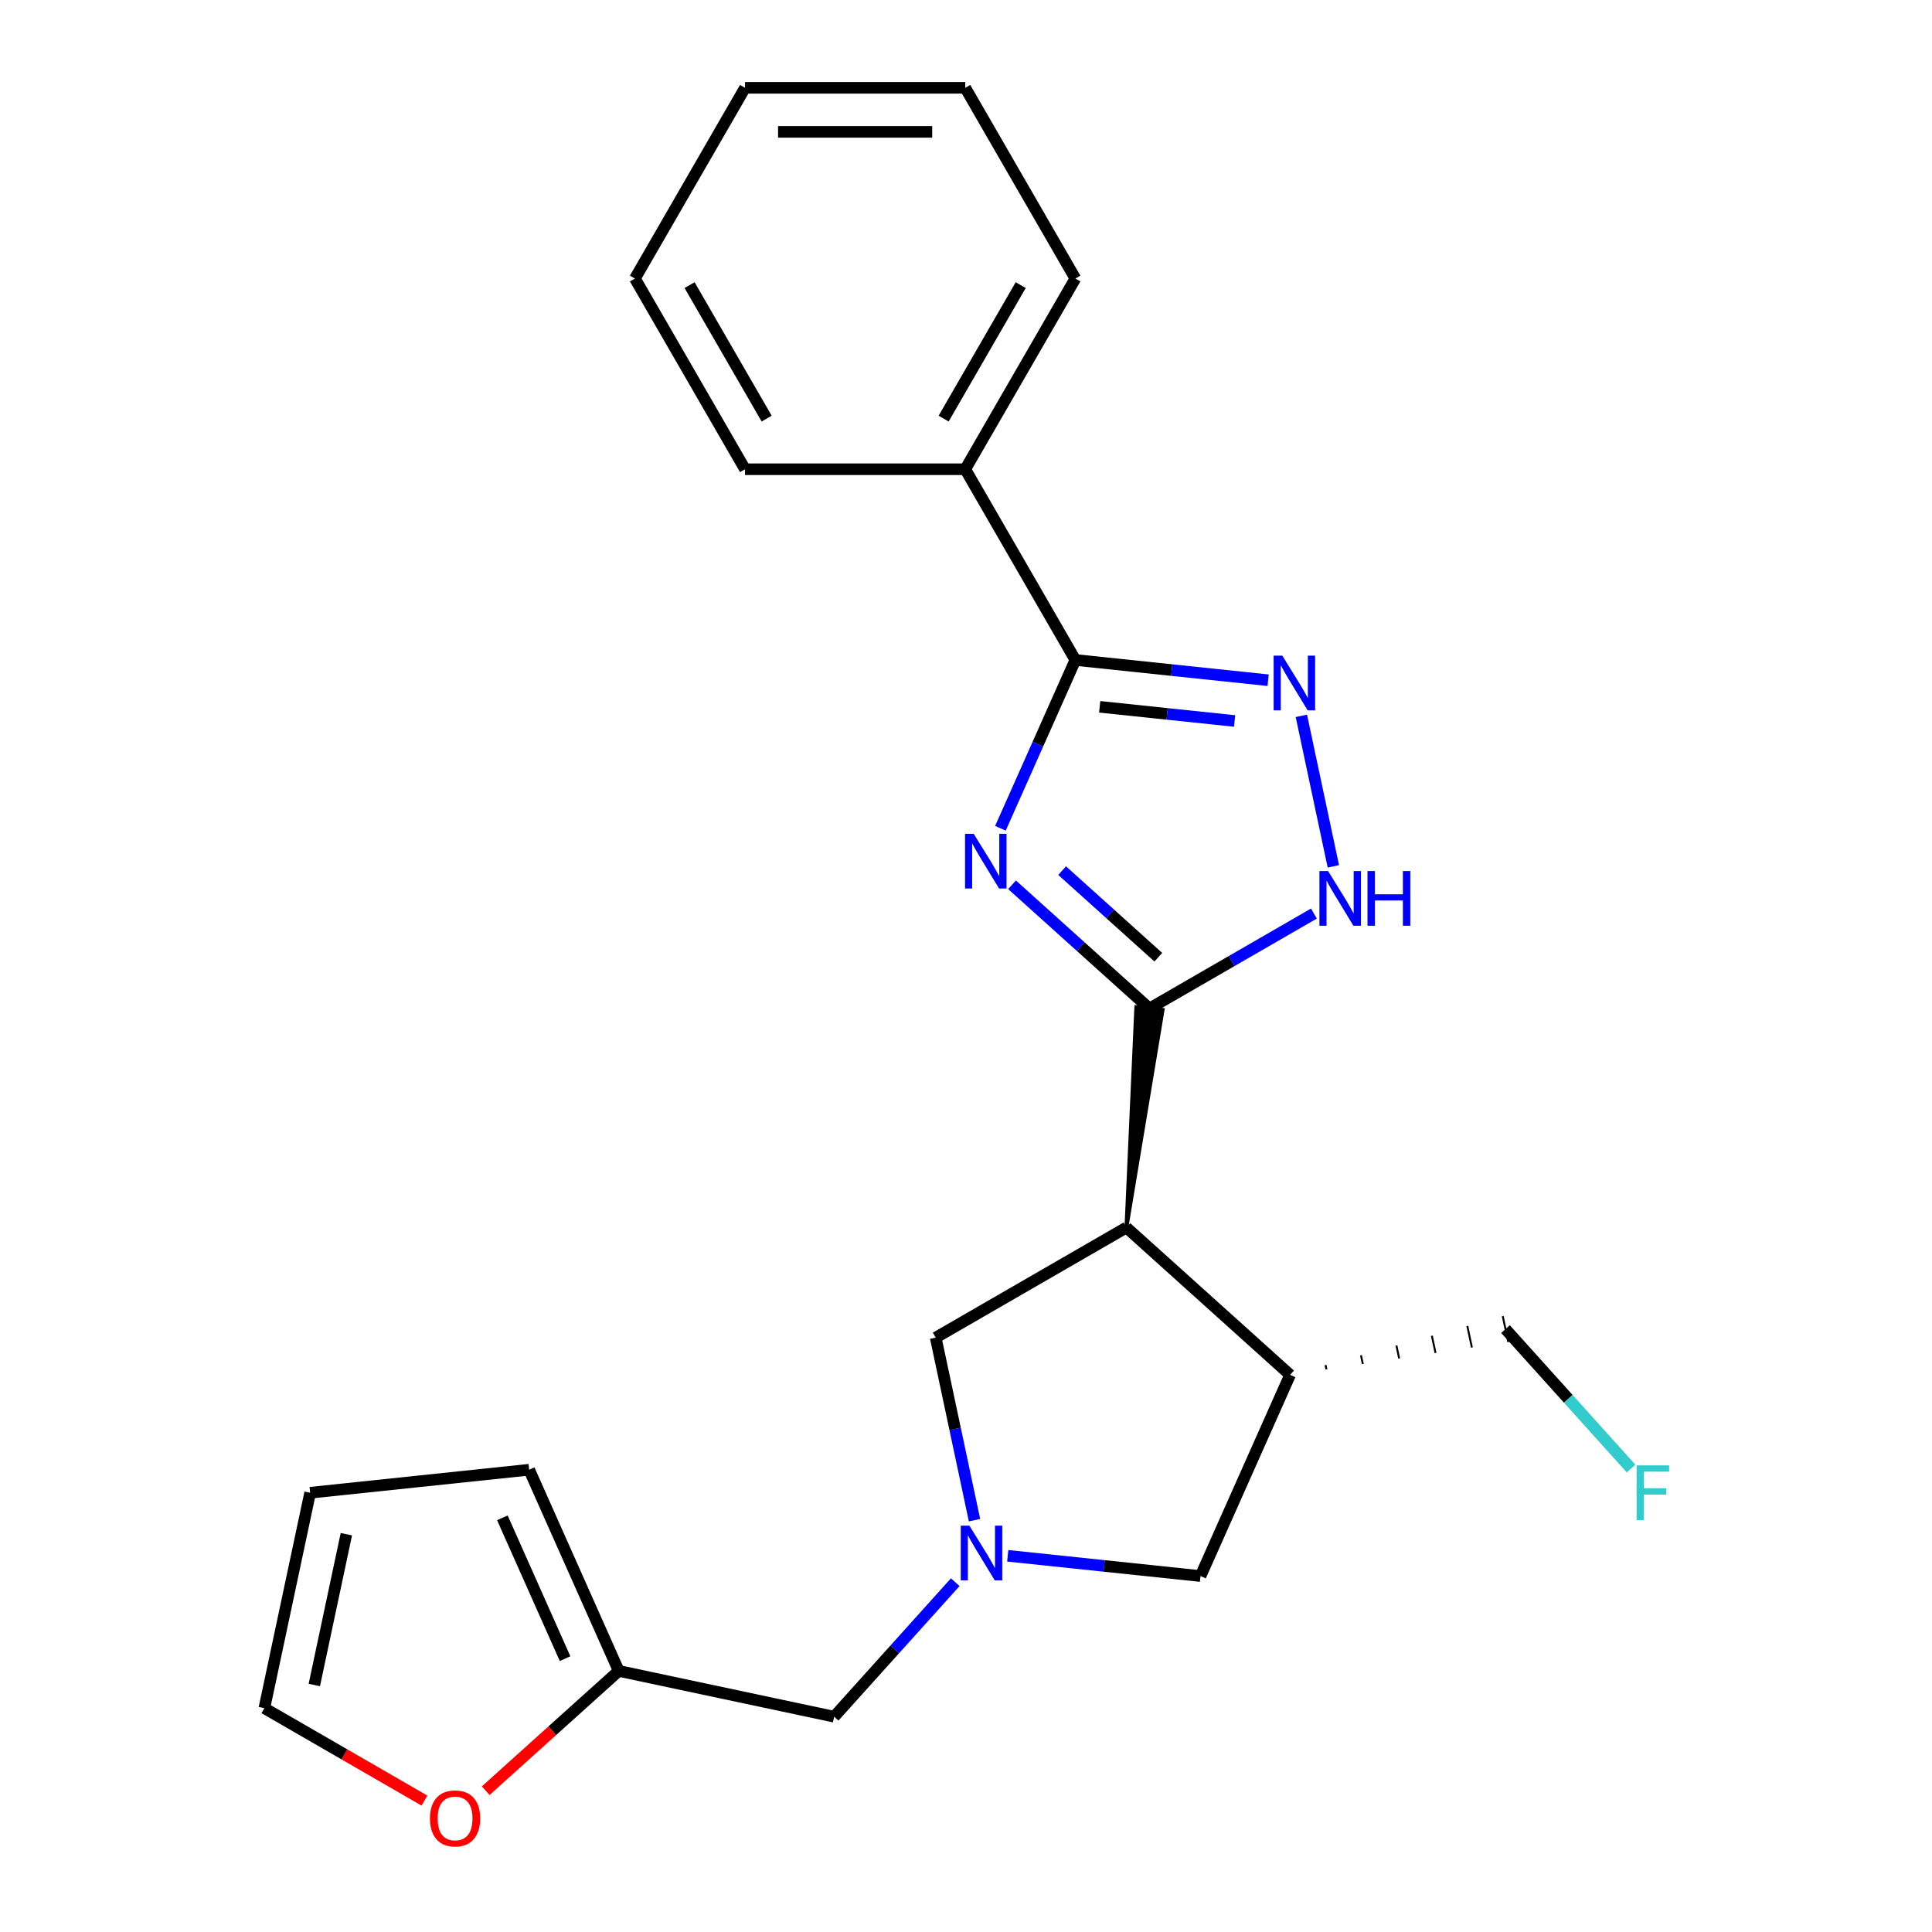 <?xml version='1.0' encoding='iso-8859-1'?>
<svg version='1.1' baseProfile='full'
              xmlns='http://www.w3.org/2000/svg'
                      xmlns:rdkit='http://www.rdkit.org/xml'
                      xmlns:xlink='http://www.w3.org/1999/xlink'
                  xml:space='preserve'
width='1000px' height='1000px' viewBox='0 0 1000 1000'>
<!-- END OF HEADER -->
<rect style='opacity:1.0;fill:#FFFFFF;stroke:none' width='1000' height='1000' x='0' y='0'> </rect>
<path class='bond-0' d='M 523.835,457.966 L 559.394,489.983' style='fill:none;fill-rule:evenodd;stroke:#0000FF;stroke-width:6px;stroke-linecap:butt;stroke-linejoin:miter;stroke-opacity:1' />
<path class='bond-0' d='M 559.394,489.983 L 594.953,522.001' style='fill:none;fill-rule:evenodd;stroke:#000000;stroke-width:6px;stroke-linecap:butt;stroke-linejoin:miter;stroke-opacity:1' />
<path class='bond-0' d='M 549.757,450.629 L 574.649,473.042' style='fill:none;fill-rule:evenodd;stroke:#0000FF;stroke-width:6px;stroke-linecap:butt;stroke-linejoin:miter;stroke-opacity:1' />
<path class='bond-0' d='M 574.649,473.042 L 599.54,495.454' style='fill:none;fill-rule:evenodd;stroke:#000000;stroke-width:6px;stroke-linecap:butt;stroke-linejoin:miter;stroke-opacity:1' />
<path class='bond-2' d='M 517.819,428.72 L 537.213,385.159' style='fill:none;fill-rule:evenodd;stroke:#0000FF;stroke-width:6px;stroke-linecap:butt;stroke-linejoin:miter;stroke-opacity:1' />
<path class='bond-2' d='M 537.213,385.159 L 556.608,341.598' style='fill:none;fill-rule:evenodd;stroke:#000000;stroke-width:6px;stroke-linecap:butt;stroke-linejoin:miter;stroke-opacity:1' />
<path class='bond-1' d='M 583.039,635.362 L 601.755,522.716 L 588.152,521.286 Z' style='fill:#000000;fill-rule:evenodd;fill-opacity:1;stroke:#000000;stroke-width:2px;stroke-linecap:butt;stroke-linejoin:miter;stroke-opacity:1;' />
<path class='bond-4' d='M 594.953,522.001 L 637.516,497.427' style='fill:none;fill-rule:evenodd;stroke:#000000;stroke-width:6px;stroke-linecap:butt;stroke-linejoin:miter;stroke-opacity:1' />
<path class='bond-4' d='M 637.516,497.427 L 680.078,472.854' style='fill:none;fill-rule:evenodd;stroke:#0000FF;stroke-width:6px;stroke-linecap:butt;stroke-linejoin:miter;stroke-opacity:1' />
<path class='bond-6' d='M 583.039,635.362 L 667.747,711.633' style='fill:none;fill-rule:evenodd;stroke:#000000;stroke-width:6px;stroke-linecap:butt;stroke-linejoin:miter;stroke-opacity:1' />
<path class='bond-7' d='M 583.039,635.362 L 484.324,692.355' style='fill:none;fill-rule:evenodd;stroke:#000000;stroke-width:6px;stroke-linecap:butt;stroke-linejoin:miter;stroke-opacity:1' />
<path class='bond-3' d='M 556.608,341.598 L 606.493,346.841' style='fill:none;fill-rule:evenodd;stroke:#000000;stroke-width:6px;stroke-linecap:butt;stroke-linejoin:miter;stroke-opacity:1' />
<path class='bond-3' d='M 606.493,346.841 L 656.379,352.085' style='fill:none;fill-rule:evenodd;stroke:#0000FF;stroke-width:6px;stroke-linecap:butt;stroke-linejoin:miter;stroke-opacity:1' />
<path class='bond-3' d='M 569.19,365.843 L 604.111,369.514' style='fill:none;fill-rule:evenodd;stroke:#000000;stroke-width:6px;stroke-linecap:butt;stroke-linejoin:miter;stroke-opacity:1' />
<path class='bond-3' d='M 604.111,369.514 L 639.031,373.184' style='fill:none;fill-rule:evenodd;stroke:#0000FF;stroke-width:6px;stroke-linecap:butt;stroke-linejoin:miter;stroke-opacity:1' />
<path class='bond-12' d='M 556.608,341.598 L 499.615,242.884' style='fill:none;fill-rule:evenodd;stroke:#000000;stroke-width:6px;stroke-linecap:butt;stroke-linejoin:miter;stroke-opacity:1' />
<path class='bond-23' d='M 673.584,370.523 L 690.145,448.433' style='fill:none;fill-rule:evenodd;stroke:#0000FF;stroke-width:6px;stroke-linecap:butt;stroke-linejoin:miter;stroke-opacity:1' />
<path class='bond-5' d='M 504.408,786.84 L 494.366,739.598' style='fill:none;fill-rule:evenodd;stroke:#0000FF;stroke-width:6px;stroke-linecap:butt;stroke-linejoin:miter;stroke-opacity:1' />
<path class='bond-5' d='M 494.366,739.598 L 484.324,692.355' style='fill:none;fill-rule:evenodd;stroke:#000000;stroke-width:6px;stroke-linecap:butt;stroke-linejoin:miter;stroke-opacity:1' />
<path class='bond-11' d='M 494.433,818.943 L 463.093,853.75' style='fill:none;fill-rule:evenodd;stroke:#0000FF;stroke-width:6px;stroke-linecap:butt;stroke-linejoin:miter;stroke-opacity:1' />
<path class='bond-11' d='M 463.093,853.75 L 431.752,888.558' style='fill:none;fill-rule:evenodd;stroke:#000000;stroke-width:6px;stroke-linecap:butt;stroke-linejoin:miter;stroke-opacity:1' />
<path class='bond-24' d='M 521.613,805.278 L 571.499,810.521' style='fill:none;fill-rule:evenodd;stroke:#0000FF;stroke-width:6px;stroke-linecap:butt;stroke-linejoin:miter;stroke-opacity:1' />
<path class='bond-24' d='M 571.499,810.521 L 621.384,815.765' style='fill:none;fill-rule:evenodd;stroke:#000000;stroke-width:6px;stroke-linecap:butt;stroke-linejoin:miter;stroke-opacity:1' />
<path class='bond-8' d='M 667.747,711.633 L 621.384,815.765' style='fill:none;fill-rule:evenodd;stroke:#000000;stroke-width:6px;stroke-linecap:butt;stroke-linejoin:miter;stroke-opacity:1' />
<path class='bond-16' d='M 686.566,708.799 L 686.092,706.569' style='fill:none;fill-rule:evenodd;stroke:#000000;stroke-width:1.0px;stroke-linecap:butt;stroke-linejoin:miter;stroke-opacity:1' />
<path class='bond-16' d='M 705.385,705.964 L 704.438,701.504' style='fill:none;fill-rule:evenodd;stroke:#000000;stroke-width:1.0px;stroke-linecap:butt;stroke-linejoin:miter;stroke-opacity:1' />
<path class='bond-16' d='M 724.205,703.129 L 722.783,696.439' style='fill:none;fill-rule:evenodd;stroke:#000000;stroke-width:1.0px;stroke-linecap:butt;stroke-linejoin:miter;stroke-opacity:1' />
<path class='bond-16' d='M 743.024,700.294 L 741.129,691.374' style='fill:none;fill-rule:evenodd;stroke:#000000;stroke-width:1.0px;stroke-linecap:butt;stroke-linejoin:miter;stroke-opacity:1' />
<path class='bond-16' d='M 761.844,697.459 L 759.474,686.31' style='fill:none;fill-rule:evenodd;stroke:#000000;stroke-width:1.0px;stroke-linecap:butt;stroke-linejoin:miter;stroke-opacity:1' />
<path class='bond-16' d='M 780.663,694.624 L 777.819,681.245' style='fill:none;fill-rule:evenodd;stroke:#000000;stroke-width:1.0px;stroke-linecap:butt;stroke-linejoin:miter;stroke-opacity:1' />
<path class='bond-9' d='M 320.257,864.859 L 431.752,888.558' style='fill:none;fill-rule:evenodd;stroke:#000000;stroke-width:6px;stroke-linecap:butt;stroke-linejoin:miter;stroke-opacity:1' />
<path class='bond-10' d='M 320.257,864.859 L 285.828,895.859' style='fill:none;fill-rule:evenodd;stroke:#000000;stroke-width:6px;stroke-linecap:butt;stroke-linejoin:miter;stroke-opacity:1' />
<path class='bond-10' d='M 285.828,895.859 L 251.399,926.859' style='fill:none;fill-rule:evenodd;stroke:#FF0000;stroke-width:6px;stroke-linecap:butt;stroke-linejoin:miter;stroke-opacity:1' />
<path class='bond-13' d='M 320.257,864.859 L 273.895,760.728' style='fill:none;fill-rule:evenodd;stroke:#000000;stroke-width:6px;stroke-linecap:butt;stroke-linejoin:miter;stroke-opacity:1' />
<path class='bond-13' d='M 292.476,858.512 L 260.023,785.62' style='fill:none;fill-rule:evenodd;stroke:#000000;stroke-width:6px;stroke-linecap:butt;stroke-linejoin:miter;stroke-opacity:1' />
<path class='bond-14' d='M 219.699,931.979 L 178.267,908.058' style='fill:none;fill-rule:evenodd;stroke:#FF0000;stroke-width:6px;stroke-linecap:butt;stroke-linejoin:miter;stroke-opacity:1' />
<path class='bond-14' d='M 178.267,908.058 L 136.834,884.137' style='fill:none;fill-rule:evenodd;stroke:#000000;stroke-width:6px;stroke-linecap:butt;stroke-linejoin:miter;stroke-opacity:1' />
<path class='bond-18' d='M 499.615,242.884 L 556.608,144.169' style='fill:none;fill-rule:evenodd;stroke:#000000;stroke-width:6px;stroke-linecap:butt;stroke-linejoin:miter;stroke-opacity:1' />
<path class='bond-18' d='M 488.421,216.678 L 528.316,147.578' style='fill:none;fill-rule:evenodd;stroke:#000000;stroke-width:6px;stroke-linecap:butt;stroke-linejoin:miter;stroke-opacity:1' />
<path class='bond-19' d='M 499.615,242.884 L 385.629,242.884' style='fill:none;fill-rule:evenodd;stroke:#000000;stroke-width:6px;stroke-linecap:butt;stroke-linejoin:miter;stroke-opacity:1' />
<path class='bond-15' d='M 273.895,760.728 L 160.533,772.642' style='fill:none;fill-rule:evenodd;stroke:#000000;stroke-width:6px;stroke-linecap:butt;stroke-linejoin:miter;stroke-opacity:1' />
<path class='bond-26' d='M 136.834,884.137 L 160.533,772.642' style='fill:none;fill-rule:evenodd;stroke:#000000;stroke-width:6px;stroke-linecap:butt;stroke-linejoin:miter;stroke-opacity:1' />
<path class='bond-26' d='M 162.688,872.153 L 179.277,794.106' style='fill:none;fill-rule:evenodd;stroke:#000000;stroke-width:6px;stroke-linecap:butt;stroke-linejoin:miter;stroke-opacity:1' />
<path class='bond-17' d='M 779.241,687.934 L 811.742,724.03' style='fill:none;fill-rule:evenodd;stroke:#000000;stroke-width:6px;stroke-linecap:butt;stroke-linejoin:miter;stroke-opacity:1' />
<path class='bond-17' d='M 811.742,724.03 L 844.243,760.126' style='fill:none;fill-rule:evenodd;stroke:#33CCCC;stroke-width:6px;stroke-linecap:butt;stroke-linejoin:miter;stroke-opacity:1' />
<path class='bond-21' d='M 556.608,144.169 L 499.615,45.455' style='fill:none;fill-rule:evenodd;stroke:#000000;stroke-width:6px;stroke-linecap:butt;stroke-linejoin:miter;stroke-opacity:1' />
<path class='bond-20' d='M 385.629,242.884 L 328.636,144.169' style='fill:none;fill-rule:evenodd;stroke:#000000;stroke-width:6px;stroke-linecap:butt;stroke-linejoin:miter;stroke-opacity:1' />
<path class='bond-20' d='M 396.823,216.678 L 356.928,147.578' style='fill:none;fill-rule:evenodd;stroke:#000000;stroke-width:6px;stroke-linecap:butt;stroke-linejoin:miter;stroke-opacity:1' />
<path class='bond-22' d='M 328.636,144.169 L 385.629,45.455' style='fill:none;fill-rule:evenodd;stroke:#000000;stroke-width:6px;stroke-linecap:butt;stroke-linejoin:miter;stroke-opacity:1' />
<path class='bond-25' d='M 499.615,45.455 L 385.629,45.455' style='fill:none;fill-rule:evenodd;stroke:#000000;stroke-width:6px;stroke-linecap:butt;stroke-linejoin:miter;stroke-opacity:1' />
<path class='bond-25' d='M 482.517,68.252 L 402.727,68.252' style='fill:none;fill-rule:evenodd;stroke:#000000;stroke-width:6px;stroke-linecap:butt;stroke-linejoin:miter;stroke-opacity:1' />
<path  class='atom-0' d='M 503.985 431.569
L 513.265 446.569
Q 514.185 448.049, 515.665 450.729
Q 517.145 453.409, 517.225 453.569
L 517.225 431.569
L 520.985 431.569
L 520.985 459.889
L 517.105 459.889
L 507.145 443.489
Q 505.985 441.569, 504.745 439.369
Q 503.545 437.169, 503.185 436.489
L 503.185 459.889
L 499.505 459.889
L 499.505 431.569
L 503.985 431.569
' fill='#0000FF'/>
<path  class='atom-4' d='M 663.709 339.353
L 672.989 354.353
Q 673.909 355.833, 675.389 358.513
Q 676.869 361.193, 676.949 361.353
L 676.949 339.353
L 680.709 339.353
L 680.709 367.673
L 676.829 367.673
L 666.869 351.273
Q 665.709 349.353, 664.469 347.153
Q 663.269 344.953, 662.909 344.273
L 662.909 367.673
L 659.229 367.673
L 659.229 339.353
L 663.709 339.353
' fill='#0000FF'/>
<path  class='atom-5' d='M 687.408 450.848
L 696.688 465.848
Q 697.608 467.328, 699.088 470.008
Q 700.568 472.688, 700.648 472.848
L 700.648 450.848
L 704.408 450.848
L 704.408 479.168
L 700.528 479.168
L 690.568 462.768
Q 689.408 460.848, 688.168 458.648
Q 686.968 456.448, 686.608 455.768
L 686.608 479.168
L 682.928 479.168
L 682.928 450.848
L 687.408 450.848
' fill='#0000FF'/>
<path  class='atom-5' d='M 707.808 450.848
L 711.648 450.848
L 711.648 462.888
L 726.128 462.888
L 726.128 450.848
L 729.968 450.848
L 729.968 479.168
L 726.128 479.168
L 726.128 466.088
L 711.648 466.088
L 711.648 479.168
L 707.808 479.168
L 707.808 450.848
' fill='#0000FF'/>
<path  class='atom-6' d='M 501.763 789.69
L 511.043 804.69
Q 511.963 806.17, 513.443 808.85
Q 514.923 811.53, 515.003 811.69
L 515.003 789.69
L 518.763 789.69
L 518.763 818.01
L 514.883 818.01
L 504.923 801.61
Q 503.763 799.69, 502.523 797.49
Q 501.323 795.29, 500.963 794.61
L 500.963 818.01
L 497.283 818.01
L 497.283 789.69
L 501.763 789.69
' fill='#0000FF'/>
<path  class='atom-11' d='M 222.549 941.21
Q 222.549 934.41, 225.909 930.61
Q 229.269 926.81, 235.549 926.81
Q 241.829 926.81, 245.189 930.61
Q 248.549 934.41, 248.549 941.21
Q 248.549 948.09, 245.149 952.01
Q 241.749 955.89, 235.549 955.89
Q 229.309 955.89, 225.909 952.01
Q 222.549 948.13, 222.549 941.21
M 235.549 952.69
Q 239.869 952.69, 242.189 949.81
Q 244.549 946.89, 244.549 941.21
Q 244.549 935.65, 242.189 932.85
Q 239.869 930.01, 235.549 930.01
Q 231.229 930.01, 228.869 932.81
Q 226.549 935.61, 226.549 941.21
Q 226.549 946.93, 228.869 949.81
Q 231.229 952.69, 235.549 952.69
' fill='#FF0000'/>
<path  class='atom-18' d='M 847.093 758.482
L 863.933 758.482
L 863.933 761.722
L 850.893 761.722
L 850.893 770.322
L 862.493 770.322
L 862.493 773.602
L 850.893 773.602
L 850.893 786.802
L 847.093 786.802
L 847.093 758.482
' fill='#33CCCC'/>
</svg>
